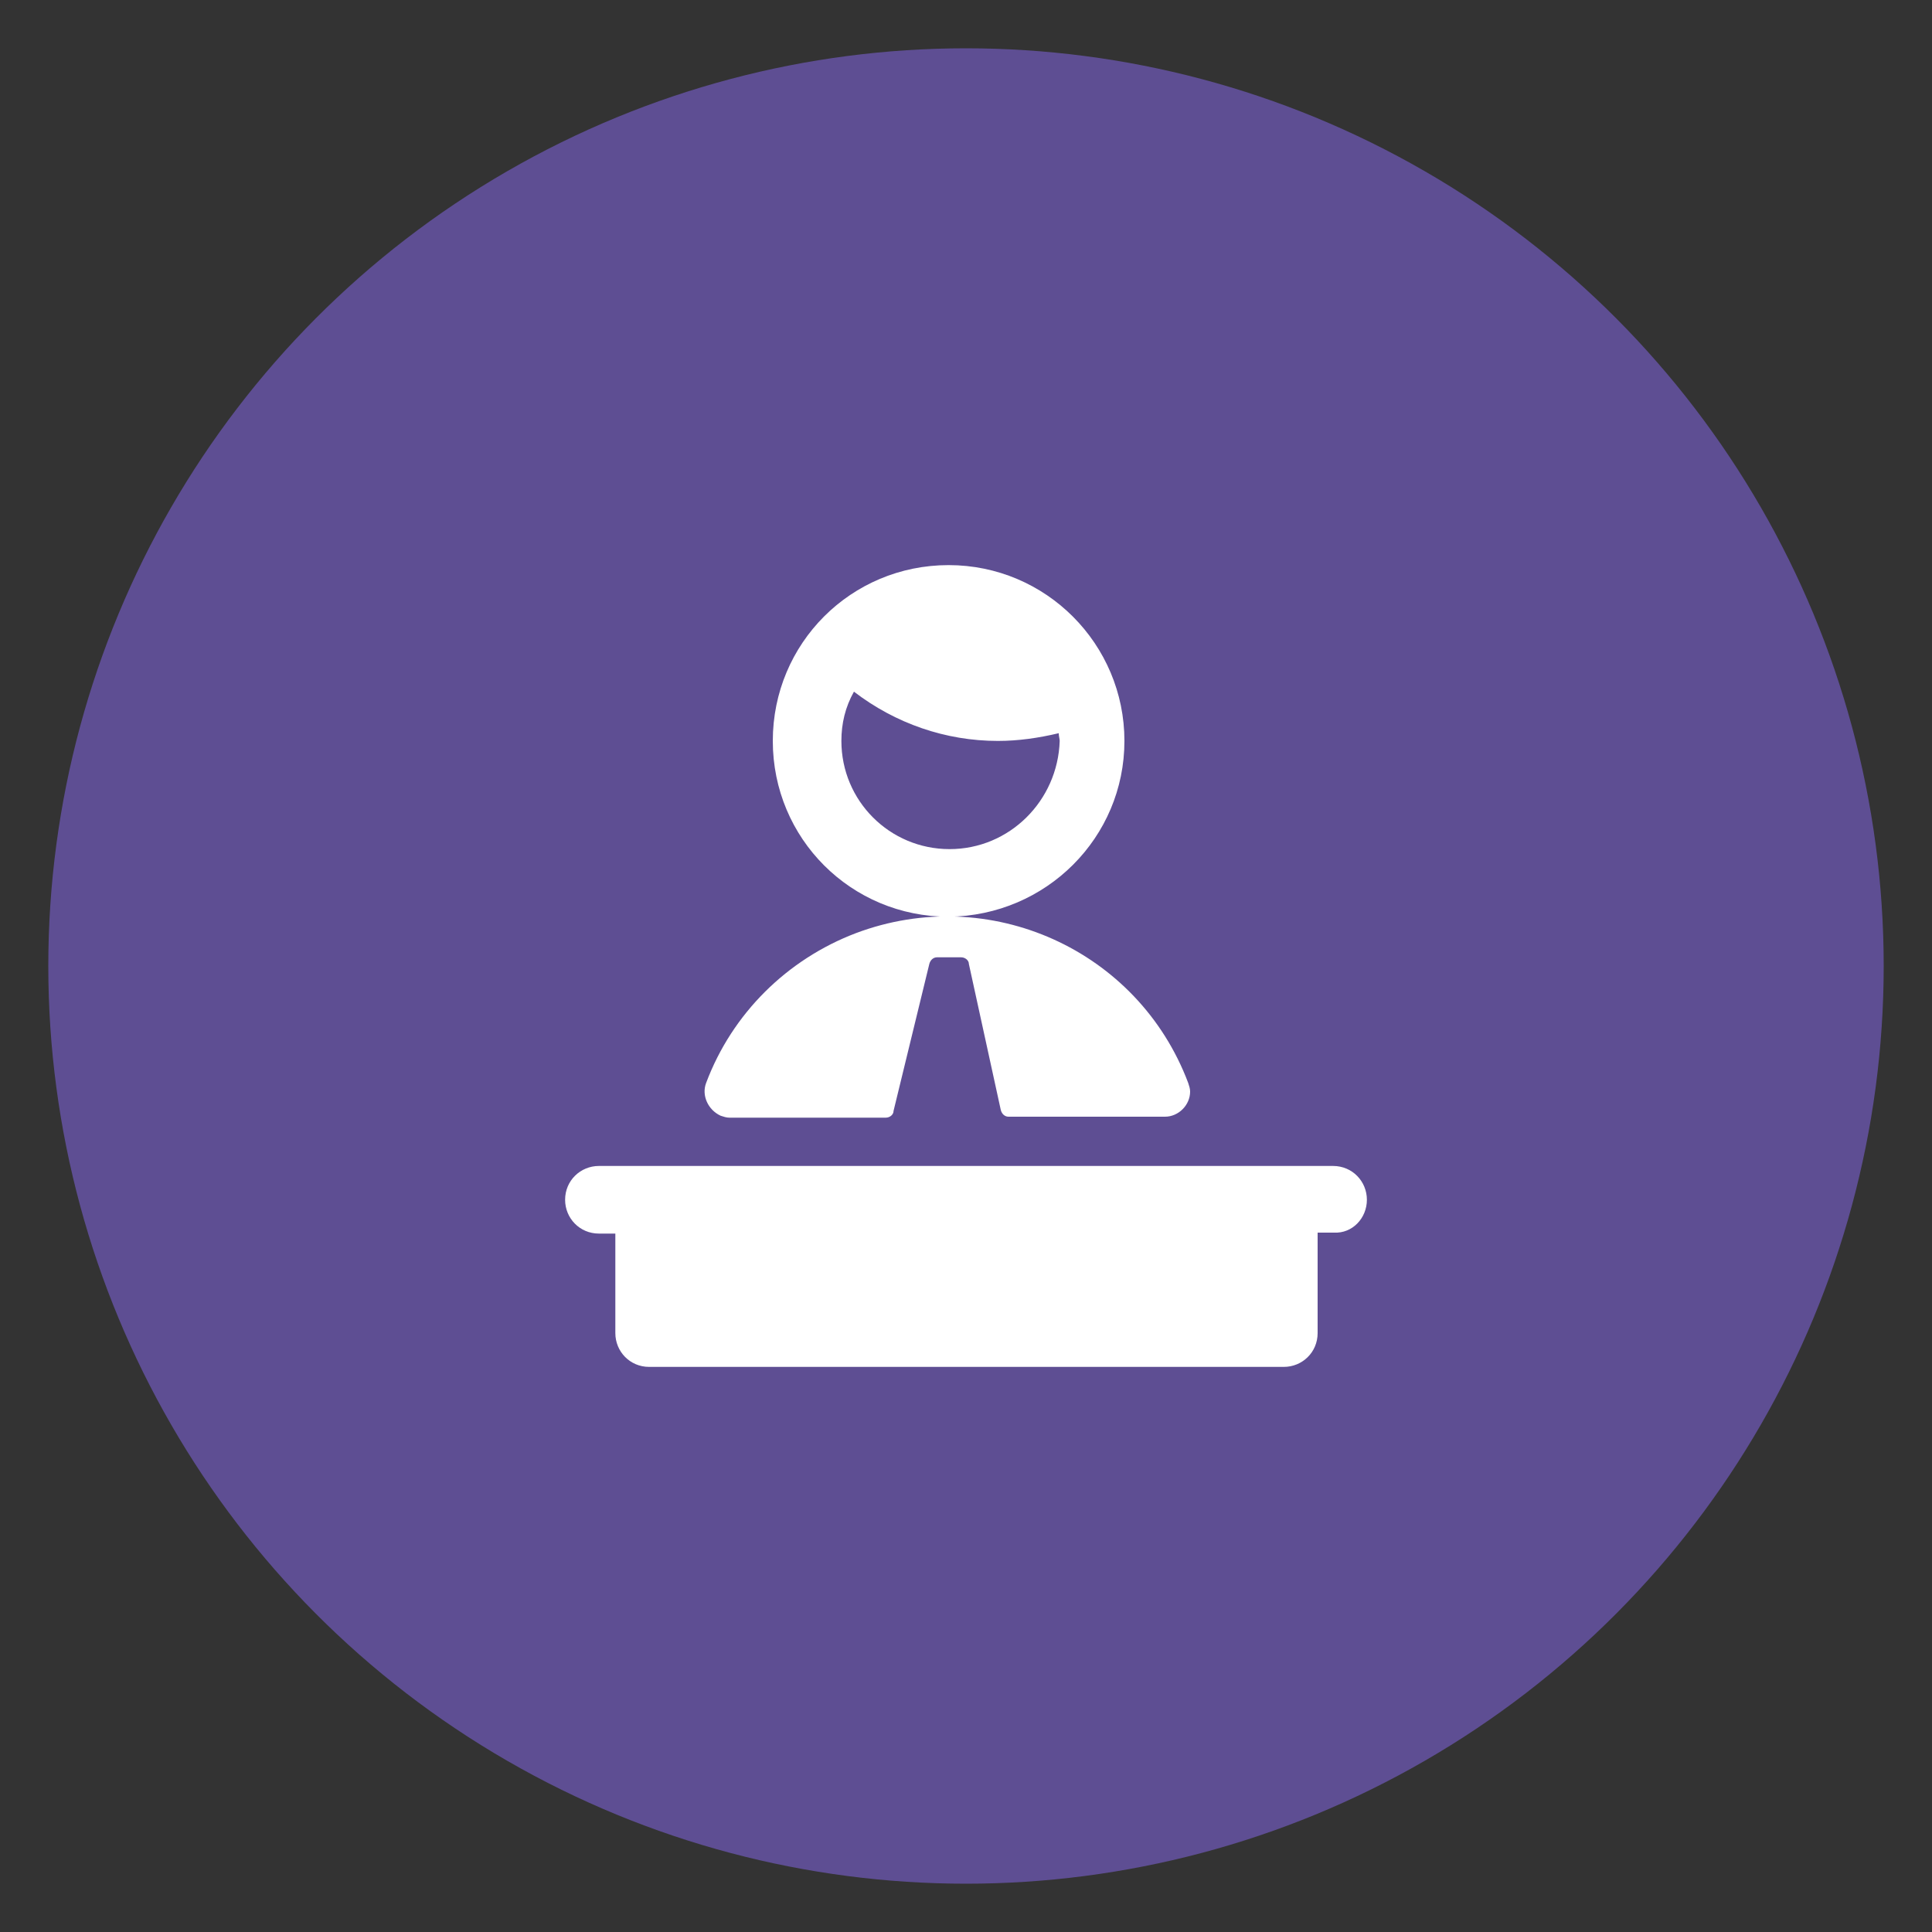 <?xml version="1.0" encoding="utf-8"?>
<!-- Generator: Adobe Illustrator 21.0.2, SVG Export Plug-In . SVG Version: 6.00 Build 0)  -->
<svg version="1.1" id="Calque_1" xmlns="http://www.w3.org/2000/svg" xmlns:xlink="http://www.w3.org/1999/xlink" x="0px" y="0px"
	 viewBox="0 0 200 200" style="enable-background:new 0 0 200 200;" xml:space="preserve">
<rect x="0" y="0" width="200" height="200" fill="#333333" stroke="none"/>
<style type="text/css">
	.st0{fill:#5E4E93;}
	.st1{fill:#FFFFFF;}
</style>
<circle class="st0" cx="100" cy="100" r="95"/>
<g>
	<path class="st1" d="M116.4,76.7c0-10-8.1-18.2-18.2-18.2s-18.2,8.1-18.2,18.2s8.1,18.2,18.2,18.2
		C108.3,94.8,116.4,86.7,116.4,76.7z M98.3,87.9c-6.2,0-11.2-5-11.2-11.2c0-1.8,0.4-3.5,1.3-5.1c4.3,3.3,9.5,5.1,14.9,5.1
		c2.1,0,4.2-0.3,6.3-0.8c0,0.3,0.1,0.6,0.1,0.8C109.5,82.9,104.5,87.9,98.3,87.9z"/>
	<path class="st1" d="M96.2,99.8c0.1-0.4,0.4-0.7,0.8-0.7h2.5c0.4,0,0.8,0.3,0.8,0.7l3.3,15.1c0.1,0.4,0.4,0.7,0.8,0.7l16.2,0
		c1.4,0,2.6-1.2,2.6-2.6c0-0.3-0.1-0.6-0.2-0.9c-5.2-13.8-20.6-20.7-34.4-15.5c-7.1,2.7-12.8,8.3-15.5,15.5
		c-0.5,1.3,0.2,2.8,1.5,3.4c0.3,0.1,0.6,0.2,0.9,0.2l16.2,0c0.4,0,0.8-0.3,0.8-0.7L96.2,99.8z"/>
	<path class="st1" d="M141.5,124.2c0-1.9-1.5-3.5-3.5-3.5H62c-1.9,0-3.5,1.5-3.5,3.5c0,1.9,1.5,3.5,3.5,3.5h1.7V138
		c0,1.9,1.5,3.5,3.5,3.5h65.7c1.9,0,3.5-1.5,3.5-3.5v-10.4h1.7C140,127.7,141.5,126.1,141.5,124.2z"/>
</g>
</svg>
